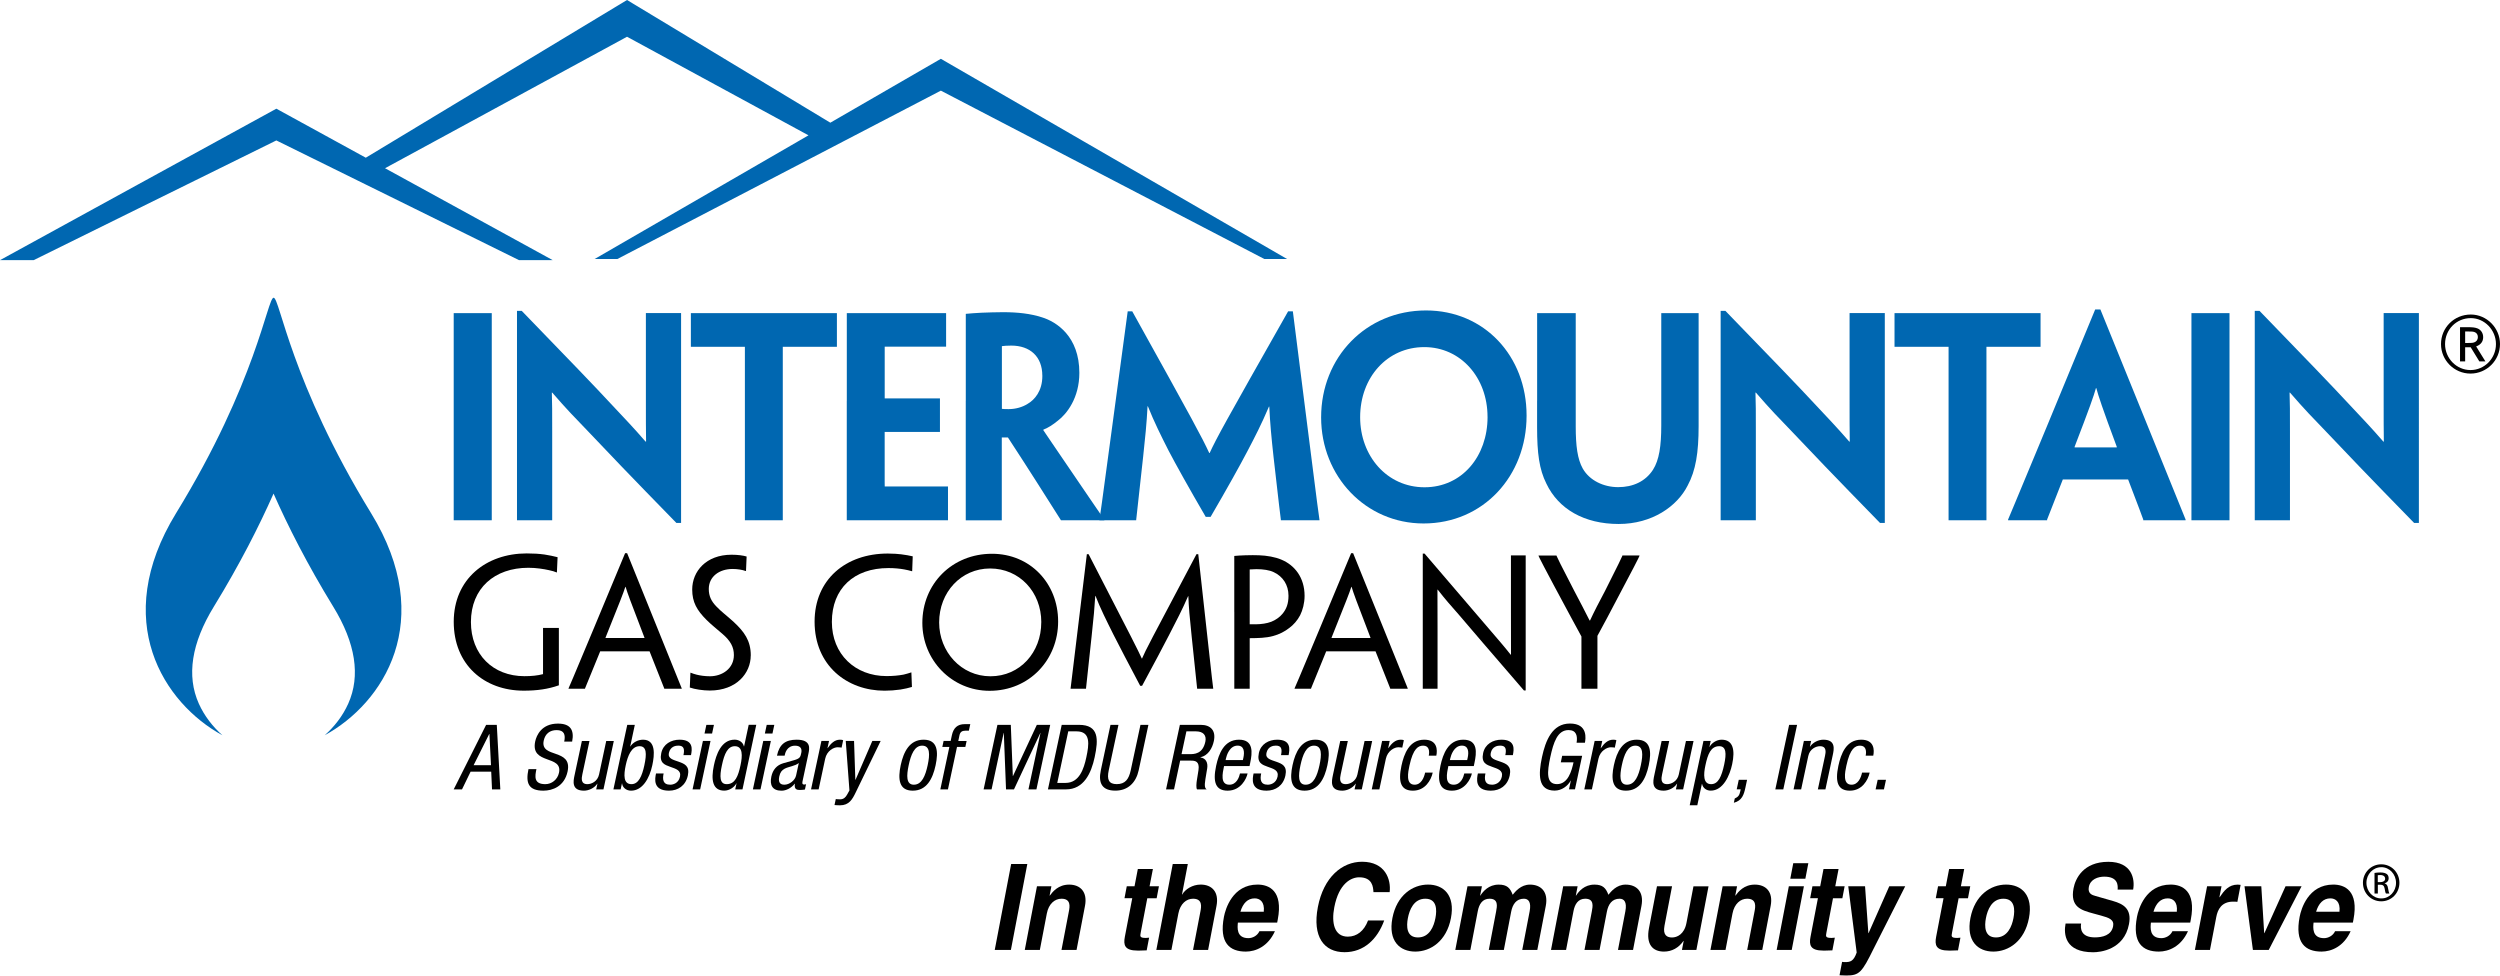 <?xml version="1.0" encoding="utf-8"?>
<!-- Generator: Adobe Illustrator 23.0.1, SVG Export Plug-In . SVG Version: 6.00 Build 0)  -->
<svg version="1.1" id="Layer_1" xmlns="http://www.w3.org/2000/svg" xmlns:xlink="http://www.w3.org/1999/xlink" x="0px" y="0px"
	 viewBox="0 0 779.75 304.26" style="enable-background:new 0 0 779.75 304.26;" xml:space="preserve">
<style type="text/css">
	.st0{display:none;}
	.st1{display:inline;fill:#0067B1;}
	.st2{fill:#0067B1;}
</style>
<g class="st0">
	<path class="st1" d="M224.08,170.09h-0.31c-4.54-11.26-5.26-13.23-5.64-14.52h-0.02c-0.43,1.32-1.18,3.29-5.78,14.52h-0.29
		l-3.1-11.69c-1.66-6.17-1.87-7.22-1.92-7.44v-0.05h1.18h1.13v0.05c0.02,0.19,0.34,1.25,1.8,6.91c0.72,2.86,1.06,4.25,1.58,6.53
		h0.05c0.58-1.73,1.15-3.19,2.38-6.46c0.82-1.99,1.92-4.46,2.93-6.86h0.26c0.98,2.38,1.99,4.85,2.9,6.94
		c1.18,3.14,1.78,4.73,2.33,6.29h0.02c0.48-2.21,1.01-4.3,1.49-6.36c1.44-5.74,1.73-6.79,1.78-6.96v-0.07h1.03h1.1v0.07
		c-0.05,0.19-0.36,1.22-1.92,7.42L224.08,170.09z"/>
	<path class="st1" d="M247.51,170.09h-0.31c-4.54-11.26-5.26-13.23-5.64-14.52h-0.02c-0.43,1.32-1.18,3.29-5.78,14.52h-0.29
		l-3.1-11.69c-1.66-6.17-1.87-7.22-1.92-7.44v-0.05h1.18h1.13v0.05c0.02,0.19,0.34,1.25,1.8,6.91c0.72,2.86,1.06,4.25,1.58,6.53
		h0.05c0.58-1.73,1.15-3.19,2.38-6.46c0.82-1.99,1.92-4.46,2.93-6.86h0.26c0.98,2.38,1.99,4.85,2.9,6.94
		c1.18,3.14,1.78,4.73,2.33,6.29H247c0.48-2.21,1.01-4.3,1.49-6.36c1.44-5.74,1.73-6.79,1.78-6.96v-0.07h1.03h1.1v0.07
		c-0.05,0.19-0.36,1.22-1.92,7.42L247.51,170.09z"/>
	<path class="st1" d="M270.93,170.09h-0.31c-4.54-11.26-5.26-13.23-5.64-14.52h-0.02c-0.43,1.32-1.18,3.29-5.78,14.52h-0.29
		l-3.1-11.69c-1.66-6.17-1.87-7.22-1.92-7.44v-0.05h1.18h1.13v0.05c0.02,0.19,0.34,1.25,1.8,6.91c0.72,2.86,1.06,4.25,1.58,6.53
		h0.05c0.58-1.73,1.15-3.19,2.38-6.46c0.82-1.99,1.92-4.46,2.93-6.86h0.26c0.98,2.38,1.99,4.85,2.9,6.94
		c1.18,3.14,1.78,4.73,2.33,6.29h0.02c0.48-2.21,1.01-4.3,1.49-6.36c1.44-5.74,1.73-6.79,1.78-6.96v-0.07h1.03h1.1v0.07
		c-0.05,0.19-0.36,1.22-1.92,7.42L270.93,170.09z"/>
	<path class="st1" d="M277.53,167.06c0.82,0,1.42,0.65,1.42,1.44c0,0.77-0.6,1.39-1.44,1.39c-0.77,0-1.42-0.62-1.42-1.39
		c0-0.79,0.65-1.44,1.42-1.44H277.53z"/>
	<path class="st1" d="M284.22,161.23v8.35v0.05h-1.1h-1.13v-0.07v-8.33v-2.4V151v-0.1h1.1h1.13v0.07v7.85V161.23z"/>
	<path class="st1" d="M302.59,169.87h-0.26c-4.75-5.52-7.49-8.71-9.17-10.68c-1.08-1.22-1.78-1.99-2.93-3.48h-0.05
		c0.02,0.91,0.02,1.82,0.02,5.69v8.18v0.05h-1.08h-0.98v-0.05v-8.35v-10.59h0.24c4.94,5.76,7.73,9.05,9.38,10.97
		c0.96,1.13,1.73,2.02,2.71,3.24h0.05c-0.02-0.98-0.02-1.78-0.02-6.17v-7.73v-0.05h1.08h1.01v0.05v7.87V169.87z"/>
	<path class="st1" d="M310.34,152.85h-3.98h-1.46h-0.12v-1.94h5.69h1.9h5.78v1.94h-0.12h-1.54h-3.91v8.38v8.35v0.05h-1.1h-1.13
		v-0.07v-8.33V152.85z"/>
	<path class="st1" d="M318.45,160.2c0-5.98,4.54-9.58,10.25-9.58c0.98,0,1.7,0.05,2.5,0.14c0.67,0.12,1.3,0.24,1.82,0.38
		c-0.05,0.96-0.05,1.51-0.07,2.14h-0.07c-0.24-0.1-0.62-0.22-1.03-0.31c-0.77-0.17-1.82-0.34-2.93-0.34c-4.75,0-8.06,2.88-8.06,7.63
		c0,4.56,3.1,7.61,7.54,7.61c0.96,0,1.85-0.1,2.59-0.29v-0.96v-5.47v-0.05h1.1h1.13v0.05v4.85v0.89v2.26
		c-1.51,0.53-3.07,0.74-4.92,0.74c-5.57,0-9.84-3.62-9.84-9.67V160.2z"/>
	<path class="st1" d="M339.18,164.37c-1.63,3.96-2.06,5.04-2.14,5.21v0.05h-1.06h-1.25v-0.05c0.05-0.14,0.55-1.22,3.53-8.4
		l4.42-10.58h0.29l4.3,10.63c2.88,7.1,3.31,8.18,3.36,8.35v0.05h-1.2h-1.25v-0.05c-0.05-0.17-0.48-1.25-2.06-5.21H339.18z
		 M345.4,162.5v-0.07c-2.04-5.3-2.38-6.22-2.64-7.11h-0.05c-0.29,0.89-0.65,1.8-2.76,7.11l-0.02,0.07H345.4z"/>
	<path class="st1" d="M360.11,164.97c0,2.42-1.94,4.92-5.76,4.92c-0.94,0-2.11-0.19-2.81-0.43c0.05-1.01,0.05-1.25,0.1-2.09h0.05
		c0.22,0.1,0.5,0.19,0.82,0.29c0.48,0.12,1.15,0.22,1.87,0.22c1.75,0,3.36-1.1,3.36-2.98c0-1.1-0.46-1.99-1.58-2.98
		c-0.84-0.72-1.51-1.25-2.23-1.94c-1.39-1.37-2.04-2.52-2.04-4.3c0-2.52,1.94-4.87,5.52-4.87c0.86,0,1.66,0.1,2.14,0.24
		c-0.05,0.7-0.07,1.1-0.1,2.04h-0.05c-0.19-0.07-0.55-0.17-0.79-0.19c-0.31-0.07-0.7-0.1-1.01-0.1c-1.94,0-3.38,1.1-3.38,2.81
		c0,1.03,0.38,1.73,1.06,2.45c0.7,0.74,1.49,1.3,2.47,2.21c1.44,1.34,2.38,2.59,2.38,4.68V164.97z"/>
	<path class="st1" d="M363.4,167.06c0.82,0,1.42,0.65,1.42,1.44c0,0.77-0.6,1.39-1.44,1.39c-0.77,0-1.42-0.62-1.42-1.39
		c0-0.79,0.65-1.44,1.42-1.44H363.4z"/>
	<path class="st1" d="M366.81,160.17c0-5.88,4.37-9.53,10.27-9.53c0.84,0,1.44,0.05,1.9,0.1c0.55,0.07,1.22,0.19,1.61,0.29
		c-0.02,0.65-0.02,1.46-0.07,2.09h-0.07c-0.31-0.1-0.65-0.17-1.03-0.24c-0.6-0.12-1.37-0.19-2.23-0.19c-4.85,0-7.94,2.88-7.94,7.56
		c0,4.54,3.26,7.61,7.68,7.61c0.91,0,1.7-0.07,2.4-0.22c0.38-0.07,0.7-0.19,1.06-0.31h0.02c0.02,0.58,0.07,1.54,0.1,2.04
		c-0.43,0.14-1.06,0.29-1.63,0.38c-0.74,0.1-1.49,0.14-2.23,0.14c-5.26,0-9.82-3.53-9.82-9.7V160.17z"/>
	<path class="st1" d="M400.96,160.2c0,5.33-4.01,9.72-9.62,9.72c-5.3,0-9.46-4.32-9.46-9.53c0-5.5,4.18-9.72,9.79-9.72
		c5.35,0,9.29,4.15,9.29,9.5V160.2z M398.61,160.27c0-4.25-3.07-7.56-7.2-7.56c-4.08,0-7.15,3.34-7.15,7.58c0,4.1,3.1,7.56,7.2,7.56
		c4.15,0,7.15-3.36,7.15-7.56V160.27z"/>
	<path class="st1" d="M405.06,150.74h0.24c6.5,12.6,6.82,13.23,7.49,14.64h0.02c0.58-1.34,0.96-2.04,7.66-14.64h0.24l1.15,10.49
		c0.79,7.1,0.91,8.18,0.94,8.35v0.05h-1.06h-1.2v-0.05c-0.02-0.17-0.14-1.32-0.77-7.3c-0.29-2.78-0.41-4.13-0.46-5.64h-0.05
		c-0.79,1.87-1.63,3.48-2.66,5.42c-0.84,1.68-2.11,4.03-3.79,7.15h-0.26c-1.66-3.14-2.9-5.5-3.74-7.18
		c-0.98-1.94-1.9-3.79-2.52-5.45h-0.05c-0.1,1.56-0.22,3.02-0.5,5.69c-0.65,5.98-0.77,7.13-0.79,7.3v0.05h-1.1h-1.06v-0.05
		c0.02-0.17,0.14-1.25,1.01-8.35L405.06,150.74z"/>
	<path class="st1" d="M435.78,150.57c-3.86,7.13-6.5,11.95-10.58,19.51h-1.73c4.15-7.63,6.82-12.41,10.63-19.51H435.78z"/>
	<path class="st1" d="M444.9,164.97c0,2.42-1.94,4.92-5.76,4.92c-0.94,0-2.11-0.19-2.81-0.43c0.05-1.01,0.05-1.25,0.1-2.09h0.05
		c0.22,0.1,0.5,0.19,0.82,0.29c0.48,0.12,1.15,0.22,1.87,0.22c1.75,0,3.36-1.1,3.36-2.98c0-1.1-0.46-1.99-1.58-2.98
		c-0.84-0.72-1.51-1.25-2.23-1.94c-1.39-1.37-2.04-2.52-2.04-4.3c0-2.52,1.94-4.87,5.52-4.87c0.86,0,1.66,0.1,2.14,0.24
		c-0.05,0.7-0.07,1.1-0.1,2.04h-0.05c-0.19-0.07-0.55-0.17-0.79-0.19c-0.31-0.07-0.7-0.1-1.01-0.1c-1.94,0-3.38,1.1-3.38,2.81
		c0,1.03,0.38,1.73,1.06,2.45c0.7,0.74,1.49,1.3,2.47,2.21c1.44,1.34,2.38,2.59,2.38,4.68V164.97z"/>
	<path class="st1" d="M450.37,164.37c-1.63,3.96-2.06,5.04-2.14,5.21v0.05h-1.06h-1.25v-0.05c0.05-0.14,0.55-1.22,3.53-8.4
		l4.42-10.58h0.29l4.3,10.63c2.88,7.1,3.31,8.18,3.36,8.35v0.05h-1.2h-1.25v-0.05c-0.05-0.17-0.48-1.25-2.06-5.21H450.37z
		 M456.59,162.5v-0.07c-2.04-5.3-2.38-6.22-2.64-7.11h-0.05c-0.29,0.89-0.65,1.8-2.76,7.11l-0.02,0.07H456.59z"/>
	<path class="st1" d="M467.68,169.89h-0.24l-4.66-11.06c-2.78-6.62-3.22-7.7-3.29-7.87v-0.05h1.2h1.27v0.05
		c0.05,0.14,0.48,1.25,2.93,7.2c1.34,3.29,1.9,4.63,2.74,7.03h0.02c0.86-2.38,1.37-3.67,2.74-7.03c2.4-5.93,2.86-7.01,2.93-7.2
		v-0.05h1.27h1.08v0.05c-0.07,0.17-0.5,1.25-3.31,7.87L467.68,169.89z"/>
	<path class="st1" d="M477.57,158.83v-7.87v-0.05h4.27h4.2v1.97h-0.05h-2.47h-3.72v6.24h3.82h1.9h0.05v0.96v0.96h-0.05h-1.85h-3.86
		v6.46v0.14h4.75h1.7h0.05v1.99h-4.13h-4.61v-0.05v-8.35V158.83z"/>
	<path class="st1" d="M489.33,158.83v-7.87v-0.05h4.27h4.2v1.97h-0.05h-2.47h-3.72v6.24h3.82h1.9h0.05v0.96v0.96h-0.05h-1.85h-3.86
		v6.46v0.14h4.75h1.7h0.05v1.99h-4.13h-4.61v-0.05v-8.35V158.83z"/>
	<path class="st1" d="M515.54,169.87h-0.26c-4.75-5.52-7.49-8.71-9.17-10.68c-1.08-1.22-1.78-1.99-2.93-3.48h-0.05
		c0.02,0.91,0.02,1.82,0.02,5.69v8.18v0.05h-1.08h-0.98v-0.05v-8.35v-10.59h0.24c4.94,5.76,7.73,9.05,9.38,10.97
		c0.96,1.13,1.73,2.02,2.71,3.24h0.05c-0.02-0.98-0.02-1.78-0.02-6.17v-7.73v-0.05h1.08h1.01v0.05v7.87V169.87z"/>
	<path class="st1" d="M519.45,158.83v-7.87v-0.05h4.27h4.2v1.97h-0.05h-2.47h-3.72v6.24h3.82h1.9h0.05v0.96v0.96h-0.05h-1.85h-3.86
		v6.46v0.14h4.75h1.7h0.05v1.99h-4.13h-4.61v-0.05v-8.35V158.83z"/>
	<path class="st1" d="M531.21,158.83V151v-0.05c0.24,0,0.65-0.05,1.08-0.07c0.48-0.02,1.22-0.05,1.63-0.05
		c1.18,0,2.33,0.12,3.41,0.5c1.08,0.36,3.14,1.63,3.14,4.66c0,2.62-1.51,3.96-2.47,4.56c-0.46,0.34-1.08,0.62-1.58,0.74v0.05
		c0.17,0.22,0.43,0.58,4.85,6.31c0.55,0.74,1.34,1.75,1.49,1.92v0.05h-1.25h-0.94h-0.5c-1.42-1.92-3.12-4.25-5.9-7.94h-0.79v0.6v7.3
		v0.05h-1.08h-1.08v-0.05v-8.35V158.83z M538.22,156.14c0-2.16-1.61-3.34-3.89-3.34c-0.34,0-0.79,0.02-0.96,0.05v7.06
		c0.12,0.02,0.41,0.02,0.7,0.02c0.7,0,1.49-0.17,2.06-0.43c1.01-0.48,2.09-1.44,2.09-3.34V156.14z"/>
	<path class="st1" d="M543.16,160.2c0-5.98,4.54-9.58,10.25-9.58c0.98,0,1.7,0.05,2.5,0.14c0.67,0.12,1.3,0.24,1.82,0.38
		c-0.05,0.96-0.05,1.51-0.07,2.14h-0.07c-0.24-0.1-0.62-0.22-1.03-0.31c-0.77-0.17-1.82-0.34-2.93-0.34c-4.75,0-8.06,2.88-8.06,7.63
		c0,4.56,3.1,7.61,7.54,7.61c0.96,0,1.85-0.1,2.59-0.29v-0.96v-5.47v-0.05h1.1h1.13v0.05v4.85v0.89v2.26
		c-1.51,0.53-3.07,0.74-4.92,0.74c-5.57,0-9.84-3.62-9.84-9.67V160.2z"/>
	<path class="st1" d="M567.64,162.19v0.36v7.03v0.05h-1.08h-1.15v-0.07v-6.98v-0.29l-1.54-2.81c-3.98-7.39-4.42-8.33-4.49-8.52
		v-0.05h1.32h1.2v0.05c0.07,0.19,0.58,1.27,2.5,4.92c0.72,1.42,1.58,3,2.16,4.15h0.05c0.55-1.18,1.34-2.69,2.11-4.15
		c1.85-3.62,2.38-4.78,2.42-4.92v-0.05h1.3h1.1v0.05c-0.07,0.19-0.46,1.1-4.49,8.62L567.64,162.19z"/>
</g>
<g>
	<g>
		<path d="M151.62,226.08h3.33l1.1,20.13h-2.59l-0.25-5.53h-6.43l-2.68,5.53h-2.59L151.62,226.08z M147.72,238.66h5.42l-0.49-9.73
			h-0.06L147.72,238.66z"/>
		<path d="M175.98,231.3c0.45-2.12,0.01-3.58-2.37-3.58c-2.08,0-3.57,1.13-4.02,3.27c-1.21,5.67,9.01,2.28,7.44,9.64
			c-1,4.65-4.69,5.98-7.54,5.98c-4.71,0-5.57-2.42-4.66-6.71h2.48c-0.48,2.26-0.86,4.68,2.78,4.68c1.98,0,3.8-1.41,4.26-3.55
			c1.22-5.69-8.99-2.4-7.42-9.79c0.4-1.86,1.98-5.55,7.08-5.55c3.83,0,5.17,1.92,4.44,5.61H175.98z"/>
		<path d="M188.22,246.21h-2.26l0.38-1.77h-0.05c-0.92,1.38-2.67,2.17-4.14,2.17c-3.97,0-3.33-3.02-2.95-4.79l2.29-10.71h2.37
			l-2.23,10.43c-0.24,1.15-0.56,3.04,1.58,3.04c1.27,0,3.17-0.84,3.64-3.04l2.23-10.43h2.37L188.22,246.21z"/>
		<path d="M195.64,226.08H198l-1.44,6.74h0.05c0.81-1.3,2.43-2.11,3.95-2.11c4.09,0,3.58,4.79,2.9,7.95
			c-0.91,4.26-3.14,7.95-6.64,7.95c-1.63,0-2.71-1.13-2.78-2.25h-0.06l-0.4,1.86h-2.26L195.64,226.08z M196.95,244.58
			c2.2,0,3.29-2.48,4.03-5.92c0.77-3.61,0.7-5.92-1.5-5.92c-2.53,0-3.68,2.99-4.31,5.92C194.51,241.76,194.41,244.58,196.95,244.58z
			"/>
		<path d="M213.17,235.53c0.41-1.93,0.12-2.97-1.6-2.97c-0.77,0-2.49,0.2-2.95,2.31c-0.37,1.78,1.41,2.12,3.14,2.74
			c1.7,0.62,3.42,1.26,2.78,4.26c-0.68,3.18-3.07,4.74-5.89,4.74c-5.13,0-4.37-3.81-4.04-5.36h2.37c-0.39,1.83-0.24,3.5,2.07,3.5
			c0.76,0,2.58-0.36,3.04-2.51c0.43-2.03-1.34-2.45-3.04-3.07c-1.7-0.62-3.47-1.16-2.8-4.29c0.6-2.82,3.09-4.17,5.71-4.17
			c4.4,0,3.92,3.04,3.56,4.82H213.17z"/>
		<path d="M219.24,231.1h2.37l-3.23,15.11h-2.37L219.24,231.1z M220.32,226.08h2.36l-0.58,2.71h-2.36L220.32,226.08z"/>
		<path d="M231.58,246.21h-2.26l0.4-1.86h-0.06c-0.55,1.12-2.12,2.25-3.75,2.25c-3.58,0-4.25-3.19-3.23-7.95
			c0.68-3.16,2.2-7.95,6.47-7.95c1.35,0,2.61,0.81,2.87,2.11h0.06l1.44-6.74h2.36L231.58,246.21z M226.66,244.58
			c2.62,0,3.58-2.48,4.31-5.92c0.63-2.93,0.76-5.92-1.78-5.92c-2.2,0-3.26,2.31-4.02,5.92
			C224.39,242.26,224.46,244.58,226.66,244.58z"/>
		<path d="M238.06,231.1h2.37l-3.23,15.11h-2.37L238.06,231.1z M239.14,226.08h2.37l-0.58,2.71h-2.37L239.14,226.08z"/>
		<path d="M242.34,235.67c0.74-3.44,2.53-4.96,6.14-4.96c4.6,0,4,2.76,3.67,4.34l-1.8,8.43c-0.13,0.62-0.26,1.22,0.48,1.22
			c0.31,0,0.46-0.06,0.59-0.14l-0.36,1.69c-0.17,0.03-0.82,0.14-1.41,0.14c-0.91,0-2.03,0-1.73-1.94h-0.06
			c-1.05,1.35-2.69,2.17-4.1,2.17c-2.82,0-3.75-1.69-3.18-4.4c0.45-2.11,1.67-3.58,3.74-4.17l3.39-0.96
			c1.84-0.53,1.94-1.01,2.21-2.28c0.3-1.41-0.37-2.23-1.94-2.23c-2.6,0-3.12,2.43-3.23,2.97l-0.02,0.14H242.34z M249.15,237.98
			c-1.08,0.93-3.21,1.13-4.42,1.78c-0.86,0.48-1.38,1.07-1.67,2.4c-0.32,1.52-0.02,2.59,1.58,2.59c1.55,0,3.33-1.33,3.66-2.88
			L249.15,237.98z"/>
		<path d="M256.2,231.1h2.37l-0.48,2.25h0.05c0.99-1.43,2.15-2.64,3.84-2.64c0.48,0,0.8,0.05,1,0.17l-0.49,2.31
			c-0.22-0.03-0.49-0.12-1.25-0.12c-1.19,0-3.34,1.07-3.87,3.59l-2.04,9.56h-2.37L256.2,231.1z"/>
		<path d="M263.79,231.1h2.59l0.4,12.12h0.06l5.24-12.12h2.6l-7.82,16.13c-1.01,2.08-2.03,3.95-4.88,3.95
			c-0.93,0-1.31-0.06-1.7-0.09l0.4-1.86c0.33,0.05,0.77,0.08,1.36,0.08c1.1,0,1.72-0.65,2.17-1.46l0.73-1.32L263.79,231.1z"/>
		<path d="M288.08,230.71c4.37,0,4.65,3.69,3.74,7.95c-0.91,4.26-2.79,7.95-7.14,7.95c-4.37,0-4.65-3.69-3.75-7.95
			C281.84,234.4,283.73,230.71,288.08,230.71z M289.34,238.66c0.7-3.27,0.82-6.09-1.72-6.09c-2.4,0-3.51,2.82-4.2,6.09
			c-0.7,3.27-0.82,6.09,1.6,6.09C287.53,244.75,288.64,241.93,289.34,238.66z"/>
		<path d="M296.11,232.96h-2.2l0.4-1.86h2.2l0.38-1.77c0.49-2.28,1.73-3.47,4.02-3.47h1.72l-0.44,2.04h-1.1
			c-1.01,0-1.61,0.39-1.83,1.44l-0.37,1.77h2.6l-0.4,1.86h-2.6l-2.83,13.25h-2.37L296.11,232.96z"/>
		<path d="M311.1,226.08h4.17l0.63,15.96h0.05l7.44-15.96h4.17l-4.3,20.13h-2.49l3.76-17.6h-0.05l-8.22,17.6h-2.48l-0.69-17.6h-0.05
			l-3.77,17.6h-2.48L311.1,226.08z"/>
		<path d="M331.15,226.08h5.38c6.26,0,6.09,4.51,4.9,10.07c-1.08,5.07-3.42,10.06-8.94,10.06h-5.64L331.15,226.08z M329.76,244.19
			h2.59c4.29,0,5.71-4.4,6.48-8.01c0.83-3.89,1.47-8.07-3.05-8.07h-2.59L329.76,244.19z"/>
		<path d="M346.36,226.08h2.49l-3.03,14.15c-0.64,2.96,0.03,4.34,2.49,4.34c2.65,0,3.76-1.52,4.37-4.34l3.03-14.15h2.48l-3.03,14.15
			c-0.83,3.86-3.34,6.37-7.28,6.37c-4.03,0-5.42-2.23-4.53-6.37L346.36,226.08z"/>
		<path d="M368,226.08h6.52c3.16,0,4.76,1.86,4.08,5.05c-0.47,2.2-1.73,4.51-4.19,5.07l-0.01,0.05c1.71,0.2,2.39,1.64,2.13,3.36
			l-0.57,3.44c-0.36,2.23-0.12,2.79,0.39,3.16h-2.99c-0.33-0.42-0.21-1.92-0.05-2.9l0.5-3.13c0.4-2.77-1.09-2.94-2.36-2.94h-3.36
			l-1.91,8.97h-2.49L368,226.08z M368.52,235.22h2.46c1.46,0,4.14,0,4.97-3.89c0.42-1.98-0.64-3.22-2.95-3.22h-2.96L368.52,235.22z"
			/>
		<path d="M381.78,238.94c-0.49,2.31-1.24,5.81,1.66,5.81c2.26,0,3.07-2.37,3.31-3.5h2.37c-0.34,1.61-2.1,5.36-6.22,5.36
			c-3.69,0-4.7-2.57-3.59-7.75c0.81-3.78,2.48-8.15,7.13-8.15c4.62,0,4.18,4.03,3.49,7.27l-0.2,0.96H381.78z M387.65,237.07
			l0.18-0.82c0.36-1.69,0.25-3.69-1.83-3.69c-2.48,0-3.42,3.05-3.61,3.95l-0.12,0.56H387.65z"/>
		<path d="M399.55,235.53c0.41-1.93,0.12-2.97-1.6-2.97c-0.76,0-2.49,0.2-2.95,2.31c-0.38,1.78,1.41,2.12,3.14,2.74
			c1.7,0.62,3.42,1.26,2.78,4.26c-0.68,3.18-3.07,4.74-5.89,4.74c-5.13,0-4.37-3.81-4.04-5.36h2.37c-0.39,1.83-0.24,3.5,2.07,3.5
			c0.75,0,2.58-0.36,3.04-2.51c0.43-2.03-1.33-2.45-3.03-3.07c-1.7-0.62-3.47-1.16-2.8-4.29c0.6-2.82,3.09-4.17,5.71-4.17
			c4.4,0,3.92,3.04,3.56,4.82H399.55z"/>
		<path d="M410.28,230.71c4.37,0,4.65,3.69,3.74,7.95c-0.91,4.26-2.8,7.95-7.14,7.95c-4.37,0-4.65-3.69-3.74-7.95
			C404.05,234.4,405.94,230.71,410.28,230.71z M411.55,238.66c0.7-3.27,0.82-6.09-1.72-6.09c-2.4,0-3.51,2.82-4.21,6.09
			c-0.7,3.27-0.82,6.09,1.6,6.09C409.74,244.75,410.84,241.93,411.55,238.66z"/>
		<path d="M424.74,246.21h-2.25l0.38-1.77h-0.06c-0.92,1.38-2.67,2.17-4.13,2.17c-3.98,0-3.33-3.02-2.96-4.79l2.3-10.71h2.37
			l-2.23,10.43c-0.24,1.15-0.56,3.04,1.58,3.04c1.27,0,3.17-0.84,3.64-3.04l2.23-10.43h2.37L424.74,246.21z"/>
		<path d="M431.08,231.1h2.37l-0.48,2.25h0.05c0.99-1.43,2.15-2.64,3.84-2.64c0.48,0,0.8,0.05,1,0.17l-0.49,2.31
			c-0.22-0.03-0.49-0.12-1.24-0.12c-1.19,0-3.33,1.07-3.88,3.59l-2.03,9.56h-2.37L431.08,231.1z"/>
		<path d="M445.63,235.7c0.31-1.47,0.08-3.13-1.73-3.13c-1.47,0-3.12,0.74-4.3,6.26c-0.42,1.98-1.24,5.92,1.61,5.92
			c2.04,0,2.94-2.14,3.29-3.78h2.37c-0.52,2.4-2.39,5.64-6.17,5.64c-3.7,0-4.69-2.57-3.59-7.75c0.81-3.78,2.47-8.15,7.12-8.15
			c4.12,0,4.13,3.24,3.76,4.99H445.63z"/>
		<path d="M451.74,238.94c-0.49,2.31-1.24,5.81,1.66,5.81c2.26,0,3.07-2.37,3.31-3.5h2.37c-0.34,1.61-2.1,5.36-6.22,5.36
			c-3.69,0-4.7-2.57-3.59-7.75c0.81-3.78,2.48-8.15,7.13-8.15c4.62,0,4.18,4.03,3.48,7.27l-0.2,0.96H451.74z M457.61,237.07
			l0.18-0.82c0.36-1.69,0.25-3.69-1.83-3.69c-2.48,0-3.41,3.05-3.61,3.95l-0.13,0.56H457.61z"/>
		<path d="M469.51,235.53c0.41-1.93,0.12-2.97-1.6-2.97c-0.76,0-2.49,0.2-2.95,2.31c-0.38,1.78,1.41,2.12,3.14,2.74
			c1.7,0.62,3.42,1.26,2.78,4.26c-0.68,3.18-3.07,4.74-5.89,4.74c-5.13,0-4.37-3.81-4.04-5.36h2.36c-0.39,1.83-0.24,3.5,2.07,3.5
			c0.76,0,2.59-0.36,3.05-2.51c0.43-2.03-1.34-2.45-3.04-3.07c-1.7-0.62-3.47-1.16-2.8-4.29c0.6-2.82,3.09-4.17,5.71-4.17
			c4.4,0,3.92,3.04,3.56,4.82H469.51z"/>
		<path d="M491.74,231.66c0.34-2.12-0.06-3.95-2.51-3.95c-3.44,0-4.69,3.78-5.69,8.43c-0.99,4.65-1.35,8.43,2.09,8.43
			c3.44,0,4.57-4.12,5.15-6.79h-3.97l0.43-2.04h6.23l-2.24,10.46h-1.86l0.58-2.74h-0.05c-0.91,1.72-2.82,3.13-5.01,3.13
			c-5.24,0-5.1-5.05-3.94-10.46c1.09-5.08,3.17-10.46,8.72-10.46c5.77,0,4.86,4.93,4.67,5.98H491.74z"/>
		<path d="M497.37,231.1h2.37l-0.48,2.25h0.05c0.99-1.43,2.15-2.64,3.84-2.64c0.48,0,0.8,0.05,1,0.17l-0.49,2.31
			c-0.22-0.03-0.49-0.12-1.24-0.12c-1.18,0-3.33,1.07-3.87,3.59l-2.04,9.56h-2.37L497.37,231.1z"/>
		<path d="M510.51,230.71c4.37,0,4.65,3.69,3.74,7.95c-0.91,4.26-2.8,7.95-7.14,7.95c-4.37,0-4.65-3.69-3.74-7.95
			C504.28,234.4,506.17,230.71,510.51,230.71z M511.78,238.66c0.7-3.27,0.82-6.09-1.72-6.09c-2.4,0-3.51,2.82-4.21,6.09
			c-0.69,3.27-0.82,6.09,1.6,6.09C509.97,244.75,511.08,241.93,511.78,238.66z"/>
		<path d="M524.97,246.21h-2.25l0.38-1.77h-0.05c-0.92,1.38-2.66,2.17-4.13,2.17c-3.98,0-3.33-3.02-2.95-4.79l2.29-10.71h2.37
			l-2.23,10.43c-0.24,1.15-0.56,3.04,1.58,3.04c1.27,0,3.17-0.84,3.64-3.04l2.23-10.43h2.37L524.97,246.21z"/>
		<path d="M531.31,231.1h2.25l-0.39,1.86h0.05c0.55-1.13,2.12-2.25,3.75-2.25c3.58,0,4.26,3.19,3.29,7.66
			c-0.73,3.44-2.77,8.23-6.69,8.23c-1.35,0-2.45-0.82-2.7-2.11h-0.05l-1.43,6.68h-2.37L531.31,231.1z M533.7,244.58
			c2.2,0,3.26-2.31,4.09-6.2c0.71-3.33,0.64-5.64-1.56-5.64c-2.62,0-3.57,2.48-4.3,5.92C531.29,241.59,531.17,244.58,533.7,244.58z"
			/>
		<path d="M542.32,243.22h2.59l-0.52,2.45c-0.46,2.14-1.04,4.06-3.6,4.71l0.28-1.33c1.09-0.48,1.47-1.04,1.7-2.17l0.15-0.68h-1.24
			L542.32,243.22z"/>
		<path d="M558.03,226.08h2.48l-4.3,20.13h-2.49L558.03,226.08z"/>
		<path d="M562.63,231.1h2.25l-0.37,1.78h0.05c0.91-1.38,2.67-2.17,4.13-2.17c3.97,0,3.33,3.01,2.95,4.79l-2.29,10.71h-2.36
			l2.23-10.43c0.25-1.16,0.57-3.04-1.57-3.04c-1.26,0-3.17,0.85-3.64,3.04l-2.23,10.43h-2.37L562.63,231.1z"/>
		<path d="M581.9,235.7c0.31-1.47,0.08-3.13-1.73-3.13c-1.46,0-3.12,0.74-4.29,6.26c-0.42,1.98-1.24,5.92,1.61,5.92
			c2.03,0,2.94-2.14,3.29-3.78h2.37c-0.51,2.4-2.39,5.64-6.17,5.64c-3.7,0-4.69-2.57-3.59-7.75c0.81-3.78,2.47-8.15,7.12-8.15
			c4.12,0,4.13,3.24,3.76,4.99H581.9z"/>
		<path d="M585.65,243.22h2.59l-0.64,2.99h-2.6L585.65,243.22z"/>
	</g>
	<g>
		<path class="st2" d="M153.38,133.28c0,24.52,0,27.59,0,28.83v0.17c-1.68,0-3.71,0-5.73,0c-3.21,0-5.79,0-6.14,0v-0.25
			c0-1.16,0-4.22,0-28.75V125c0-22.87,0-26.06,0-27.01v-0.33c0.35,0,2.82,0,5.91,0c2.06,0,4.12,0,5.96,0v0.25c0,1.03,0,4.22,0,27.09
			V133.28z"/>
		<path class="st2" d="M212.44,163.1h-1.48c-14-14.33-22.24-22.94-27.63-28.66c-3.9-4.03-6.58-6.78-11.08-11.98h-0.13
			c0.11,3.31,0.11,5.85,0.11,12.31c0,23.03,0,26.69,0,27.33v0.17c-0.51,0-2.87,0-5.78,0c-2.98,0-4.72,0-5.2,0v-0.17
			c0-0.58,0-4.31,0-28.83V96.96h1.48c14.55,15.01,22.98,23.76,28.34,29.55c3.41,3.64,6.58,6.93,10.28,11.22h0.16
			c-0.06-3.9-0.06-6.48-0.06-13.94c0-21.67,0-25.4,0-25.97v-0.17c0.57,0,3.77,0,5.83,0c2.92,0,4.68,0,5.15,0v0.17
			c0,0.58,0,4.31,0,27.17V163.1z"/>
		<path class="st2" d="M232.33,108.17h-11.57c-2.06,0-3.99,0-4.88,0h-0.4c0-3.53,0-7.01,0-10.51c5.41,0,13.34,0,18.67,0h7.56
			c5.68,0,13.72,0,19.32,0c0,3.57,0,7.01,0,10.51h-0.34c-1.12,0-2.98,0-4.88,0h-11.66v25.11c0,24.52,0,28.67,0,28.83v0.17
			c-1.79,0-3.8,0-5.86,0c-2.58,0-4.59,0-5.96,0v-0.19c0-0.82,0-4.28,0-28.81V108.17z"/>
		<path class="st2" d="M264.12,125c0-22.78,0-26.59,0-27.17v-0.17c1.38,0,8.47,0,16.03,0c5.57,0,11.32,0,14.94,0
			c0,3.65,0,6.04,0,10.47h-0.16c-0.61,0-4.47,0-9.03,0h-9.96v16.12h10.52c4.55,0,6,0,6.55,0h0.16c0,2.31,0,3.71,0,5.09
			c0,1.55,0,2.94,0,5.37h-0.16c-0.55,0-2.09,0-6.4,0h-10.68v15.79c0,0.38,0,0.8,0.02,1.22c4.25,0,10.1,0,13.71,0
			c3.18,0,5.25,0,5.86,0h0.16c0,4.55,0,6.91,0,10.56c-4.44,0-9.61,0-14.47,0c-8.2,0-15.76,0-17.1,0v-0.17c0-0.58,0-4.31,0-28.83V125
			z"/>
		<path class="st2" d="M301.23,125c0-22.87,0-26.56,0-26.95v-0.16c1.15-0.12,3.02-0.26,4.83-0.35c1.7-0.08,4.97-0.17,6.78-0.17
			c4.62,0,8.52,0.45,12.08,1.58c4.62,1.4,11.73,5.99,11.73,17.34c0,7.86-3.93,12.81-6.67,14.89c-1.47,1.23-3.26,2.38-4.55,2.82v0.2
			c0.55,0.78,1.54,2.34,14.35,21.09c1.73,2.55,4.25,6.2,4.67,6.82v0.17c-1.98,0-4.15,0-6.6,0c-2.14,0-3.03,0-4.78,0
			c-0.47,0-1.38,0-2.15,0c-4.52-7.13-9.9-15.68-16.55-25.84c-0.49,0-1.21,0-1.91,0v3.28c0,18.09,0,21.82,0,22.4v0.17
			c-0.42,0-3.53,0-5.57,0c-2.89,0-5.04,0-5.67,0v-0.17c0-0.58,0-4.31,0-28.83V125z M325.1,117.18c0-5.99-3.85-9.39-9.67-9.39
			c-1.28,0-2.3,0.08-2.94,0.17v19.56c0.51,0.08,1.34,0.08,2.14,0.08c2.17,0,4.3-0.63,5.84-1.61c2.19-1.25,4.64-3.99,4.64-8.73
			V117.18z"/>
		<path class="st2" d="M351.73,97.11h1.42c19.51,35.12,21.66,39.14,24.01,44.18h0.13c2.26-4.86,4.49-8.93,24.47-44.18h1.48
			l4.58,36.17c3.07,24.52,3.64,28.31,3.72,28.83v0.17c-0.59,0-2.95,0-5.81,0c-2.72,0-5.63,0-6.23,0v-0.17
			c-0.08-0.52-0.62-4.85-2.29-19.67c-0.62-5.65-1.1-10.6-1.32-15.63h-0.1c-2.39,5.61-4.34,9.38-6.76,13.99
			c-2.31,4.41-6.24,11.48-11.45,20.42h-1.51c-5.31-9.12-9.28-16.25-11.62-20.72c-2.31-4.55-4.47-8.88-6.43-13.79h-0.1
			c-0.26,5.17-0.77,10.22-1.38,15.79c-1.6,14.76-2.08,19.03-2.16,19.61v0.17c-0.72,0-3.75,0-6.03,0c-2.58,0-4.87,0-5.45,0v-0.17
			c0.13-0.58,0.68-4.31,3.96-28.83L351.73,97.11z"/>
		<path class="st2" d="M476.14,129.66c0,18.8-13.5,33.61-32.13,33.61c-18.04,0-31.95-14.69-31.95-33.1
			c0-18.75,14.01-33.34,32.72-33.34c18.19,0,31.36,14.24,31.36,32.75V129.66z M463.96,129.99c0-12.19-8.35-21.73-19.72-21.73
			c-11.56,0-20.01,9.43-20.01,21.87c0,12.1,8.36,21.85,20.08,21.85c11.72,0,19.66-9.69,19.66-21.91V129.99z"/>
		<path class="st2" d="M479.43,125c0-22.87,0-26.59,0-27.17v-0.17c0.41,0,2.9,0,5.97,0c2.87,0,5.48,0,6.07,0v0.17
			c0,0.58,0,4.31,0,27.17v8c0,6.13,0.55,10.19,2.18,13.12c2.13,3.76,6.53,5.82,11.06,5.82c4.64,0,8.51-1.8,10.85-5.41
			c1.94-3.02,2.59-7.46,2.59-13.81V125c0-22.8,0-26.59,0-27.17v-0.17c0.51,0,2.96,0,5.89,0c2.75,0,5.2,0,5.76,0v0.17
			c0,0.58,0,4.37,0,27.17v7.86c0,8.3-0.88,13.87-3.43,18.6c-3.27,6.47-11.07,11.97-21.5,11.97c-10.73,0-18.79-4.65-22.56-12.6
			c-2.23-4.44-2.89-9.49-2.89-17.59V125z"/>
		<path class="st2" d="M587.85,163.1h-1.48c-14-14.33-22.24-22.94-27.63-28.66c-3.9-4.03-6.58-6.78-11.07-11.98h-0.14
			c0.12,3.31,0.12,5.85,0.12,12.31c0,23.03,0,26.69,0,27.33v0.17c-0.51,0-2.88,0-5.78,0c-2.98,0-4.72,0-5.2,0v-0.17
			c0-0.58,0-4.31,0-28.83V96.96h1.48c14.56,15.01,22.98,23.76,28.35,29.55c3.41,3.64,6.57,6.93,10.28,11.22h0.16
			c-0.06-3.9-0.06-6.48-0.06-13.94c0-21.67,0-25.4,0-25.97v-0.17c0.57,0,3.77,0,5.84,0c2.93,0,4.68,0,5.15,0v0.17
			c0,0.58,0,4.31,0,27.17V163.1z"/>
		<path class="st2" d="M607.75,108.17h-11.57c-2.07,0-4,0-4.89,0h-0.39c0-3.53,0-7.01,0-10.51c5.41,0,13.34,0,18.67,0h7.56
			c5.68,0,13.72,0,19.32,0c0,3.57,0,7.01,0,10.51h-0.34c-1.12,0-2.98,0-4.88,0h-11.66v25.11c0,24.52,0,28.67,0,28.83v0.17
			c-1.79,0-3.8,0-5.86,0c-2.58,0-4.59,0-5.95,0v-0.19c0-0.82,0-4.28,0-28.81V108.17z"/>
		<path class="st2" d="M643.39,149.55c-3.24,8.25-4.68,11.94-4.9,12.5v0.23c-1.97,0-4.09,0-5.84,0c-3.24,0-5.14,0-6.33,0v-0.23
			c0.21-0.54,1.82-4.23,12.03-28.88l15.14-36.65h1.62l14.9,36.7c9.98,24.58,11.46,28.25,11.68,28.83v0.23c-1.38,0-3.16,0-6.19,0
			c-1.85,0-4.08,0-7.02,0v-0.23c-0.16-0.56-1.58-4.25-4.72-12.5H643.39z M660.23,139.54l-0.02-0.22
			c-4.55-12.22-5.69-15.76-6.38-18.28h-0.1c-0.71,2.52-1.95,6.08-6.65,18.28l-0.02,0.22H660.23z"/>
		<path class="st2" d="M695.38,133.28c0,24.52,0,27.59,0,28.83v0.17c-1.68,0-3.7,0-5.73,0c-3.21,0-5.79,0-6.14,0v-0.25
			c0-1.16,0-4.22,0-28.75V125c0-22.87,0-26.06,0-27.01v-0.33c0.35,0,2.82,0,5.91,0c2.06,0,4.12,0,5.96,0v0.25c0,1.03,0,4.22,0,27.09
			V133.28z"/>
		<path class="st2" d="M754.44,163.1h-1.48c-14-14.33-22.24-22.94-27.63-28.66c-3.9-4.03-6.58-6.78-11.07-11.98h-0.14
			c0.12,3.31,0.12,5.85,0.12,12.31c0,23.03,0,26.69,0,27.33v0.17c-0.51,0-2.88,0-5.78,0c-2.98,0-4.72,0-5.2,0v-0.17
			c0-0.58,0-4.31,0-28.83V96.96h1.48c14.56,15.01,22.97,23.76,28.34,29.55c3.41,3.64,6.57,6.93,10.28,11.22h0.16
			c-0.06-3.9-0.06-6.48-0.06-13.94c0-21.67,0-25.4,0-25.97v-0.17c0.57,0,3.77,0,5.84,0c2.93,0,4.68,0,5.15,0v0.17
			c0,0.58,0,4.31,0,27.17V163.1z"/>
	</g>
	<g>
		<path d="M163.36,215.42c-12.32,0-21.84-8.07-21.84-21.48c0-13.33,10.07-21.33,22.76-21.33c2.19,0,3.82,0.11,5.53,0.34
			c1.54,0.24,2.89,0.53,4.1,0.84c-0.11,2.13-0.14,3.36-0.21,4.74h-0.12c-0.56-0.25-1.39-0.5-2.33-0.69
			c-1.7-0.38-4.01-0.75-6.45-0.75c-10.57,0-17.92,6.4-17.92,16.92c0,10.12,6.86,16.89,16.7,16.89c2.17,0,4.12-0.19,5.79-0.64
			c0-0.83,0-1.58,0-2.12c0-8.35,0-11.76,0-12.16v-0.12c0.84,0,1.55,0,2.43,0c1.09,0,1.68,0,2.51,0V196c0,0.4,0,1.81,0,10.77v1.97
			c0,1.97,0,4,0,5.01C170.93,214.94,167.49,215.42,163.36,215.42z"/>
		<path d="M187.2,203.15c-3.6,8.79-4.59,11.21-4.72,11.54v0.12c-0.82,0-1.64,0-2.4,0c-1.25,0-2.11,0-2.75,0v-0.12
			c0.12-0.3,1.23-2.72,7.84-18.62l9.8-23.53h0.63l9.54,23.61c6.4,15.79,7.37,18.17,7.49,18.55v0.12c-0.62,0-1.45,0-2.68,0
			c-0.85,0-1.7,0-2.78,0v-0.12c-0.11-0.34-1.07-2.76-4.57-11.54H187.2z M201.02,198.99l-0.04-0.18
			c-4.52-11.77-5.25-13.76-5.85-15.76h-0.09c-0.64,1.99-1.45,4.03-6.15,15.76l-0.04,0.18H201.02z"/>
		<path d="M234.15,204.49c0,5.37-4.34,10.89-12.78,10.89c-2.08,0-4.69-0.4-6.22-0.94c0.09-2.22,0.11-2.75,0.19-4.61h0.11
			c0.5,0.22,1.12,0.41,1.83,0.6c1.05,0.27,2.56,0.5,4.16,0.5c3.85,0,7.46-2.43,7.46-6.61c0-2.46-1.01-4.4-3.55-6.59
			c-1.84-1.6-3.34-2.76-4.95-4.34c-3.05-3.05-4.5-5.58-4.5-9.52c0-5.63,4.31-10.85,12.27-10.85c1.92,0,3.63,0.23,4.7,0.56
			c-0.07,1.54-0.12,2.45-0.19,4.52h-0.11c-0.46-0.18-1.23-0.37-1.77-0.45c-0.67-0.12-1.55-0.19-2.26-0.19
			c-4.27,0-7.47,2.43-7.47,6.24c0,2.26,0.81,3.84,2.33,5.42c1.55,1.66,3.32,2.91,5.49,4.91c3.19,2.98,5.28,5.75,5.28,10.4V204.49z"
			/>
		<path d="M284.35,178.14c-0.68-0.2-1.47-0.38-2.32-0.54c-1.33-0.24-3.01-0.42-4.92-0.42c-10.79,0-17.65,6.4-17.65,16.79
			c0,10.07,7.25,16.9,17.04,16.9c2.02,0,3.79-0.17,5.32-0.46c0.87-0.2,1.58-0.42,2.37-0.68h0.07c0.05,1.25,0.11,3.4,0.17,4.53
			c-0.93,0.29-2.33,0.61-3.58,0.81c-1.66,0.23-3.34,0.36-4.95,0.36c-11.7,0-21.83-7.84-21.83-21.53c0-13.14,9.7-21.25,22.83-21.25
			c1.88,0,3.2,0.13,4.18,0.24c1.22,0.14,2.71,0.42,3.6,0.63c-0.07,1.45-0.09,3.27-0.17,4.63H284.35z"/>
		<path d="M330.03,193.86c0,11.84-8.88,21.6-21.38,21.6c-11.79,0-20.97-9.57-20.97-21.18c0-12.18,9.27-21.56,21.73-21.56
			c11.9,0,20.62,9.23,20.62,21.09V193.86z M324.78,194.07c0-9.44-6.82-16.76-15.97-16.76c-9.03,0-15.89,7.39-15.89,16.83
			c0,9.13,6.86,16.79,16,16.79c9.24,0,15.85-7.48,15.85-16.81V194.07z"/>
		<path d="M338.99,172.85h0.54c14.44,28.02,15.14,29.4,16.6,32.55h0.07c1.31-3.01,2.17-4.56,16.98-32.55h0.56l2.57,23.31
			c1.72,15.77,2.03,18.19,2.09,18.55v0.11c-0.35,0-1.18,0-2.36,0c-1.27,0-2.37,0-2.66,0v-0.11c-0.05-0.36-0.33-2.91-1.7-16.21
			c-0.65-6.17-0.91-9.16-1.03-12.54h-0.09c-1.8,4.16-3.67,7.73-5.92,12.09c-1.9,3.7-4.69,8.94-8.42,15.85h-0.6
			c-3.67-6.95-6.43-12.21-8.31-15.92c-2.16-4.34-4.21-8.4-5.61-12.1h-0.09c-0.2,3.44-0.49,6.69-1.14,12.64
			c-1.42,13.28-1.68,15.82-1.74,16.19v0.11c-0.32,0-1.39,0-2.48,0c-1.2,0-2.08,0-2.33,0v-0.11c0.07-0.37,0.34-2.77,2.25-18.55
			L338.99,172.85z"/>
		<path d="M384.97,190.83c0-14.71,0-16.56,0-17.32v-0.11c0.74-0.08,2.08-0.17,3.49-0.21c1.42-0.04,3.27-0.06,4.25,0
			c2.37,0.08,5.07,0.53,7.02,1.39c4.02,1.7,7.17,5.5,7.17,11.27c0,2.22-0.58,4.44-1.38,6.03c-0.84,1.62-2.1,3.04-3.38,3.97
			c-1.38,1.09-3.1,2-5.05,2.52c-2.21,0.62-4.75,0.66-7.31,0.68v1.28c0,11.6,0,13.62,0,14.37v0.11c-0.59,0-1.43,0-2.46,0
			c-1.32,0-1.95,0-2.34,0v-0.11c0-0.79,0-2.77,0-18.55V190.83z M401.88,185.8c0-3.39-1.76-6.01-4.58-7.33
			c-1.33-0.66-3.33-0.95-5.43-0.95c-0.54,0-1.45,0.04-2.09,0.09v17.09c0.38,0,1.36,0.04,1.93,0.02c1.78-0.03,3.42-0.27,4.79-0.79
			c1.26-0.48,2.68-1.44,3.52-2.5c1.19-1.44,1.86-3.12,1.86-5.58V185.8z"/>
		<path d="M413.64,203.15c-3.59,8.79-4.59,11.21-4.71,11.54v0.12c-0.82,0-1.64,0-2.4,0c-1.25,0-2.11,0-2.75,0v-0.12
			c0.12-0.3,1.23-2.72,7.84-18.62l9.8-23.53h0.62l9.54,23.61c6.4,15.79,7.37,18.17,7.49,18.55v0.12c-0.62,0-1.46,0-2.69,0
			c-0.85,0-1.7,0-2.78,0v-0.12c-0.11-0.34-1.06-2.76-4.57-11.54H413.64z M427.46,198.99l-0.04-0.18
			c-4.53-11.77-5.25-13.76-5.85-15.76h-0.09c-0.64,1.99-1.45,4.03-6.14,15.76l-0.04,0.18H427.46z"/>
		<path d="M475.87,215.35h-0.56c-10.59-12.24-16.64-19.35-20.37-23.71c-2.39-2.73-3.95-4.43-6.53-7.75h-0.07
			c0.03,2.03,0.03,4.07,0.03,12.65c0,15.39,0,17.78,0,18.16v0.11c-0.3,0-1.12,0-2.38,0c-1.31,0-1.97,0-2.23,0v-0.11
			c0-0.37,0-2.77,0-18.55v-23.48h0.56c10.96,12.76,17.16,20.04,20.85,24.35c2.13,2.5,3.85,4.44,6,7.17h0.11
			c-0.02-2.19-0.02-3.93-0.02-13.68c0-14.4,0-16.8,0-17.17v-0.11c0.31,0,1.33,0,2.39,0c1.3,0,1.99,0,2.21,0v0.11
			c0,0.37,0,2.77,0,17.48V215.35z"/>
		<path d="M498.24,198.32v0.77c0,12.47,0,15.19,0,15.62v0.11c-0.35,0-1.45,0-2.44,0c-1.37,0-2.39,0-2.55,0v-0.16
			c0-0.4,0-3.1,0-15.48v-0.66l-3.38-6.23c-8.87-16.44-9.83-18.49-10-18.92v-0.11c0.12,0,1.47,0,2.94,0c1.06,0,2.26,0,2.68,0v0.11
			c0.15,0.4,1.3,2.82,5.51,10.9c1.64,3.14,3.52,6.68,4.79,9.25h0.15c1.2-2.6,2.94-5.99,4.68-9.23c4.08-8.1,5.29-10.6,5.39-10.92
			v-0.11c0.66,0,1.69,0,2.85,0c1.29,0,1.79,0,2.49,0v0.12c-0.15,0.42-1.09,2.38-9.96,19.1L498.24,198.32z"/>
	</g>
	<g>
		<path class="st2" d="M115.74,160.06c-25.07-40.89-28.46-67.2-30.4-67.2c-1.93,0-5.34,26.32-30.42,67.2
			c-20.57,33.55-3.83,59.28,14.44,69.27c-2.94-2.63-5.58-5.93-7.35-9.87c-3.88-8.67-2.3-18.85,4.7-30.27
			c8.11-13.23,14.13-25.14,18.61-35.24c4.47,10.1,10.49,22.01,18.6,35.24c7,11.42,8.58,21.6,4.7,30.27
			c-1.76,3.94-4.4,7.24-7.35,9.87C119.57,219.35,136.32,193.61,115.74,160.06z"/>
	</g>
	<polygon class="st2" points="347.44,49.56 293.45,18.34 258.98,38.27 195.57,0 135.01,36.56 114.09,49.19 86.19,33.9 43.1,57.51 
		0,81.14 10.5,81.14 43.35,64.93 86.19,43.8 129.04,64.93 161.88,81.14 172.39,81.14 129.29,57.51 120.09,52.47 135.36,44.18 
		195.57,11.46 252.17,42.21 239.46,49.56 185.47,80.78 192.56,80.78 239.78,56.21 293.45,28.27 347.13,56.21 394.34,80.78 
		401.43,80.78 	"/>
	<g>
		<path d="M315.3,296.28h-5.04l5.12-26.79h5.04L315.3,296.28z"/>
		<path d="M335.78,296.28h-4.7l2.31-12.05c0.28-1.45,0.68-3.92-2.31-3.92c-2.08,0-3.99,1.57-4.57,4.59l-2.18,11.38h-4.7l3.8-19.85
			h4.5l-0.56,2.91h0.07c0.87-1.19,2.64-3.43,6.03-3.43c3.49,0,5.78,2.28,4.94,6.64L335.78,296.28z"/>
		<path d="M358.55,276.43h2.92l-0.71,3.73h-2.92l-2.06,10.78c-0.22,1.16-0.27,1.6,1.64,1.6c0.3,0,0.65-0.04,0.99-0.08l-0.76,3.96
			c-0.75,0.04-1.49,0.07-2.23,0.07h-0.6c-4.06,0-4.47-1.72-3.98-4.29l2.31-12.05h-2.42l0.71-3.73h2.42l1.03-5.37h4.7L358.55,276.43z
			"/>
		<path d="M376.81,296.28h-4.7l2.31-12.05c0.28-1.45,0.68-3.92-2.31-3.92c-2.08,0-3.99,1.57-4.57,4.59l-2.18,11.38h-4.7l5.12-26.79
			h4.7l-1.82,9.51h0.07c0.92-1.64,3.21-3.1,5.76-3.1c3.49,0,5.78,2.28,4.94,6.64L376.81,296.28z"/>
		<path d="M397.64,290.46c-2.16,4.78-6.02,6.34-9.07,6.34c-5.04,0-8.39-2.69-6.82-10.86c0.46-2.39,2.66-10.04,10.48-10.04
			c3.53,0,8.04,1.87,6.3,10.93l-0.18,0.93H386.1c-0.15,1.49-0.53,4.85,3.27,4.85c1.31,0,2.8-0.75,3.44-2.16H397.64z M394.17,284.38
			c0.35-3.21-1.32-4.18-2.83-4.18c-2.22,0-3.69,1.57-4.46,4.18H394.17z"/>
		<path d="M428.38,278.26c-0.1-1.6-0.29-4.63-4.45-4.63c-2.42,0-6.32,1.79-7.77,9.37c-0.92,4.81-0.04,9.14,4.23,9.14
			c2.79,0,5.07-1.75,6.3-5.04h5.04c-2.12,5.82-6.32,9.89-12.37,9.89c-6.41,0-10.09-4.81-8.32-14.07
			c1.79-9.36,7.57-14.14,13.79-14.14c7.22,0,9.09,5.52,8.6,9.48H428.38z"/>
		<path d="M441.42,296.8c-4.8,0-8.5-3.28-7.13-10.45c1.37-7.16,6.33-10.45,11.13-10.45c4.8,0,8.5,3.28,7.13,10.45
			C451.18,293.52,446.22,296.8,441.42,296.8z M444.57,280.31c-3.63,0-4.97,3.51-5.45,6.04c-0.49,2.54-0.49,6.04,3.14,6.04
			c3.63,0,4.97-3.51,5.45-6.04C448.2,283.82,448.2,280.31,444.57,280.31z"/>
		<path d="M479.49,296.28h-4.7l2.31-12.05c0.56-2.95-0.43-3.92-1.8-3.92c-2.35,0-3.52,1.72-3.97,4.07l-2.28,11.9h-4.7l2.28-11.94
			c0.32-1.68,0.77-4.03-2.05-4.03c-2.22,0-3.25,1.72-3.66,3.88l-2.31,12.09h-4.7l3.8-19.85h4.5l-0.56,2.91h0.07
			c0.86-1.31,2.57-3.43,5.73-3.43c2.59,0,3.56,1.04,4.36,3.17c0.79-0.97,2.52-3.17,5.38-3.17c3.49,0,5.78,2.28,4.94,6.64
			L479.49,296.28z"/>
		<path d="M509.35,296.28h-4.7l2.3-12.05c0.56-2.95-0.43-3.92-1.8-3.92c-2.35,0-3.52,1.72-3.97,4.07l-2.28,11.9h-4.7l2.28-11.94
			c0.32-1.68,0.77-4.03-2.05-4.03c-2.22,0-3.25,1.72-3.66,3.88l-2.31,12.09h-4.7l3.8-19.85h4.5l-0.56,2.91h0.07
			c0.85-1.31,2.57-3.43,5.73-3.43c2.59,0,3.56,1.04,4.36,3.17c0.79-0.97,2.52-3.17,5.37-3.17c3.49,0,5.78,2.28,4.94,6.64
			L509.35,296.28z"/>
		<path d="M529.1,296.28h-4.5l0.54-2.8h-0.07c-1.48,2.13-3.59,3.32-6.08,3.32c-3.53,0-5.65-2.24-4.68-7.31l2.5-13.06h4.7
			l-2.36,12.31c-0.59,3.06,0.91,3.66,2.36,3.66c1.54,0,3.81-0.97,4.49-4.51l2.19-11.45h4.7L529.1,296.28z"/>
		<path d="M549.65,296.28h-4.7l2.3-12.05c0.28-1.45,0.68-3.92-2.31-3.92c-2.08,0-3.99,1.57-4.57,4.59l-2.18,11.38h-4.7l3.8-19.85
			h4.5l-0.56,2.91h0.07c0.87-1.19,2.64-3.43,6.03-3.43c3.49,0,5.78,2.28,4.94,6.64L549.65,296.28z"/>
		<path d="M562.64,276.43l-3.8,19.85h-4.7l3.8-19.85H562.64z M563.09,274.08h-4.7l0.93-4.85h4.7L563.09,274.08z"/>
		<path d="M572.42,276.43h2.92l-0.71,3.73h-2.92l-2.06,10.78c-0.22,1.16-0.27,1.6,1.64,1.6c0.3,0,0.65-0.04,0.99-0.08l-0.76,3.96
			c-0.75,0.04-1.49,0.07-2.23,0.07h-0.61c-4.06,0-4.47-1.72-3.98-4.29l2.31-12.05h-2.42l0.71-3.73h2.42l1.03-5.37h4.7L572.42,276.43
			z"/>
		<path d="M584.36,295.94c-3.62,7.35-4.41,8.32-8.51,8.32c-0.64,0-1.44-0.04-2.1-0.08l0.8-4.18c0.19,0.04,0.49,0.08,0.89,0.08
			c1.71,0,2.7-0.26,3.66-2.99l-2.63-20.67h5.24l1.03,14.62h0.07l6.46-14.62h4.97L584.36,295.94z"/>
		<path d="M611.6,276.43h2.92l-0.71,3.73h-2.92l-2.06,10.78c-0.22,1.16-0.27,1.6,1.64,1.6c0.3,0,0.65-0.04,0.99-0.08l-0.76,3.96
			c-0.75,0.04-1.49,0.07-2.23,0.07h-0.61c-4.06,0-4.47-1.72-3.98-4.29l2.31-12.05h-2.42l0.71-3.73h2.42l1.03-5.37h4.7L611.6,276.43z
			"/>
		<path d="M621.71,296.8c-4.8,0-8.51-3.28-7.14-10.45c1.37-7.16,6.33-10.45,11.13-10.45c4.8,0,8.5,3.28,7.13,10.45
			C631.47,293.52,626.51,296.8,621.71,296.8z M624.86,280.31c-3.63,0-4.97,3.51-5.45,6.04c-0.49,2.54-0.48,6.04,3.14,6.04
			s4.97-3.51,5.45-6.04C628.49,283.82,628.49,280.31,624.86,280.31z"/>
		<path d="M649.1,288.04c-0.25,1.49-0.12,4.33,4.28,4.33c2.38,0,5.16-0.63,5.7-3.47c0.4-2.09-1.31-2.65-3.73-3.32l-2.46-0.67
			c-3.7-1.01-7.28-1.98-6.15-7.87c0.57-2.98,3.02-8.24,10.84-8.24c7.39,0,8.34,5.37,7.75,8.66h-4.84c0.09-1.19,0.23-4.03-4.17-4.03
			c-1.91,0-4.35,0.78-4.81,3.21c-0.4,2.09,1.06,2.54,2.02,2.8l5.57,1.6c3.12,0.9,5.86,2.39,4.93,7.2
			c-1.54,8.06-9.06,8.77-11.18,8.77c-8.8,0-9.23-5.63-8.6-8.95H649.1z"/>
		<path d="M682.42,290.46c-2.16,4.78-6.02,6.34-9.07,6.34c-5.04,0-8.38-2.69-6.82-10.86c0.46-2.39,2.66-10.04,10.48-10.04
			c3.53,0,8.04,1.87,6.3,10.93l-0.18,0.93h-12.26c-0.15,1.49-0.53,4.85,3.27,4.85c1.31,0,2.8-0.75,3.44-2.16H682.42z M678.95,284.38
			c0.34-3.21-1.32-4.18-2.83-4.18c-2.22,0-3.69,1.57-4.46,4.18H678.95z"/>
		<path d="M688.39,276.43h4.5l-0.66,3.43h0.07c1.36-2.01,2.8-3.95,5.66-3.95c0.3,0,0.6,0.04,0.89,0.08l-1.01,5.3
			c-0.39-0.07-0.89-0.07-1.33-0.07c-3.66,0-4.82,2.54-5.24,4.74l-1.98,10.33h-4.7L688.39,276.43z"/>
		<path d="M707.62,296.28h-4.94l-2.62-19.85h5.24l0.9,14.62h0.07l6.59-14.62h5L707.62,296.28z"/>
		<path d="M733.15,290.46c-2.15,4.78-6.01,6.34-9.07,6.34c-5.04,0-8.39-2.69-6.82-10.86c0.46-2.39,2.66-10.04,10.48-10.04
			c3.53,0,8.04,1.87,6.3,10.93l-0.18,0.93h-12.26c-0.15,1.49-0.53,4.85,3.27,4.85c1.31,0,2.79-0.75,3.44-2.16H733.15z
			 M729.68,284.38c0.35-3.21-1.32-4.18-2.83-4.18c-2.22,0-3.69,1.57-4.46,4.18H729.68z"/>
	</g>
	<path d="M742.73,269.58c3.15,0,5.65,2.56,5.65,5.76c0,3.25-2.51,5.78-5.68,5.78c-3.15,0-5.7-2.53-5.7-5.78
		c0-3.2,2.56-5.76,5.7-5.76H742.73z M742.7,270.48c-2.53,0-4.61,2.18-4.61,4.86c0,2.74,2.07,4.88,4.63,4.88
		c2.56,0.03,4.6-2.15,4.6-4.86c0-2.71-2.05-4.89-4.6-4.89H742.7z M741.63,278.69h-1.02v-6.42c0.54-0.08,1.05-0.15,1.82-0.15
		c0.97,0,1.61,0.21,2,0.49c0.38,0.28,0.59,0.72,0.59,1.33c0,0.85-0.56,1.36-1.25,1.56v0.05c0.56,0.1,0.95,0.61,1.07,1.56
		c0.15,1,0.31,1.38,0.41,1.59h-1.07c-0.15-0.21-0.31-0.79-0.43-1.64c-0.15-0.82-0.56-1.12-1.38-1.12h-0.72V278.69z M741.63,275.14
		h0.74c0.84,0,1.56-0.31,1.56-1.1c0-0.56-0.41-1.12-1.56-1.12c-0.33,0-0.56,0.03-0.74,0.05V275.14z"/>
	<g>
		<path d="M779.75,107.3c0,5.09-4.13,9.22-9.2,9.22s-9.2-4.13-9.2-9.2c0-5.14,4.11-9.22,9.3-9.22
			C775.62,98.1,779.75,102.29,779.75,107.3z M762.61,107.32c0,4.45,3.57,8.1,7.94,8.1c4.37,0,7.94-3.63,7.94-8.1
			c0-4.42-3.57-8.1-7.84-8.1C766.15,99.22,762.61,102.79,762.61,107.32z M769.49,102.05c1.73,0,2.43,0.08,3.2,0.37
			c1.12,0.43,1.81,1.47,1.81,2.75c0,1.36-0.75,2.35-2.19,2.88l2.88,4.66h-1.89l-2.69-4.4h-1.73v4.4h-1.6v-10.66H769.49z
			 M769.57,106.98c1.28,0,1.65-0.03,2.13-0.19c0.72-0.24,1.15-0.85,1.15-1.65c0-0.72-0.35-1.28-0.93-1.52
			c-0.51-0.21-0.85-0.24-2.4-0.24h-0.64v3.6H769.57z"/>
	</g>
</g>
</svg>
